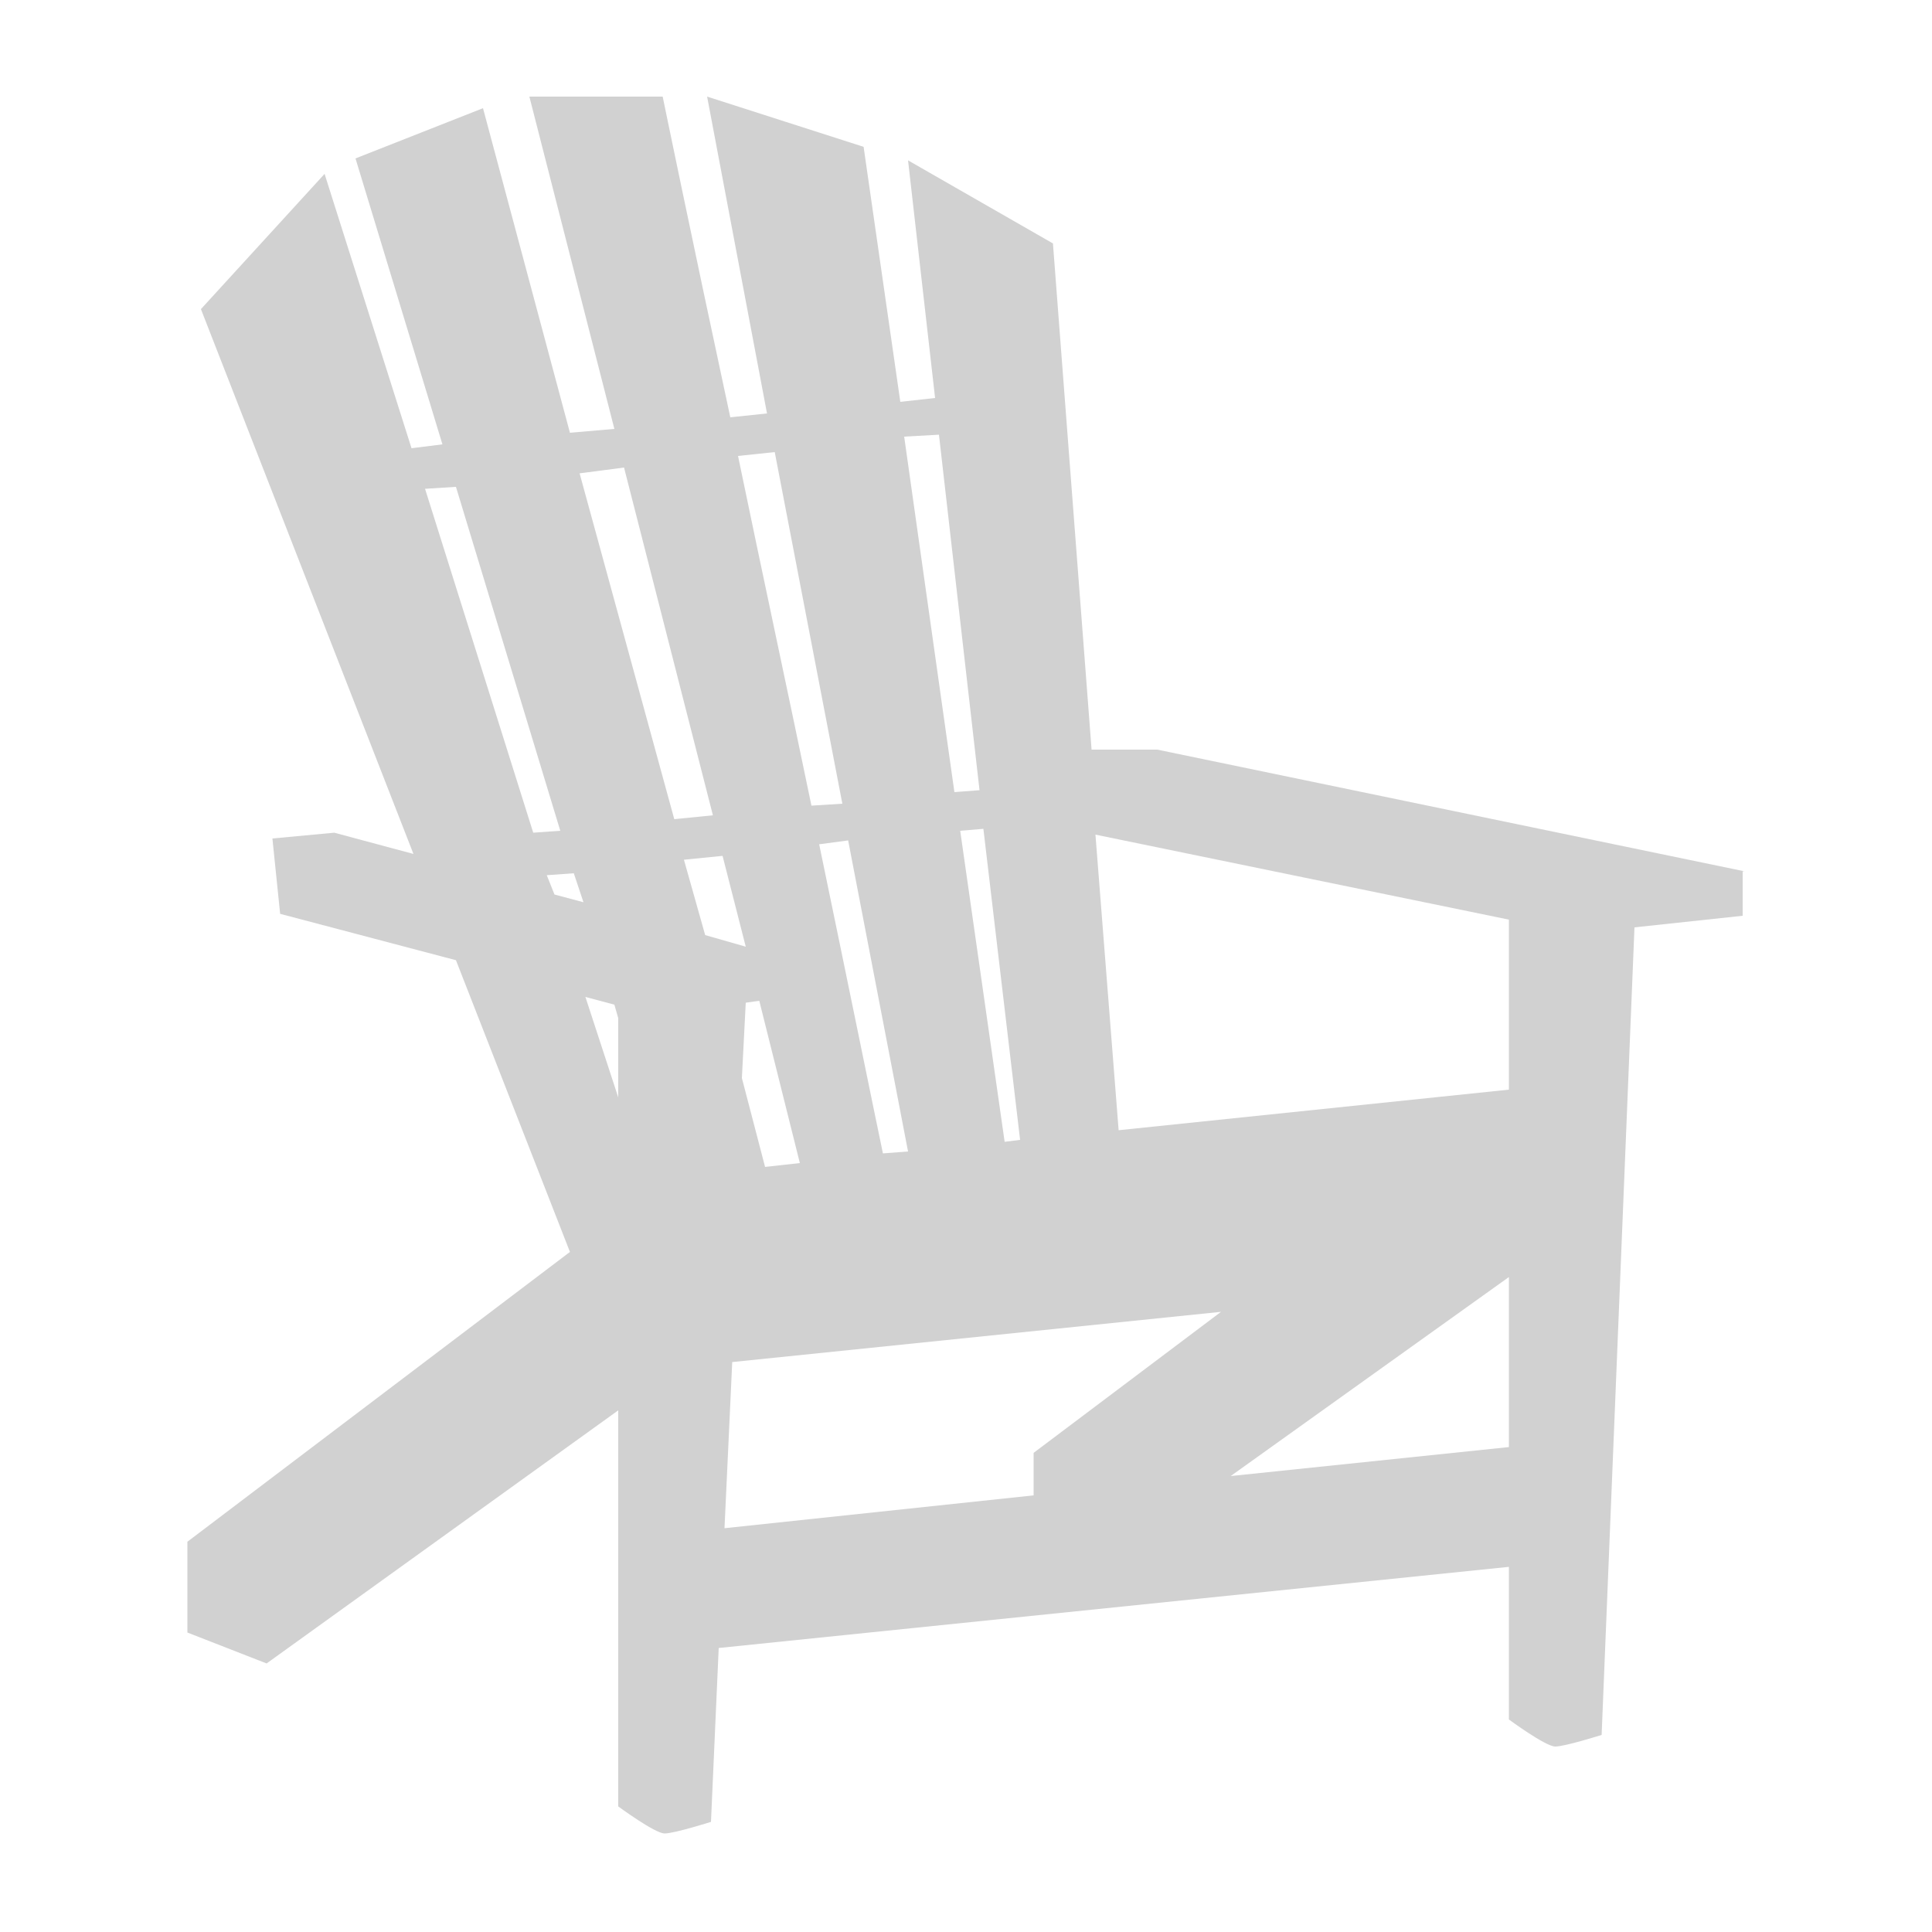 <svg xmlns="http://www.w3.org/2000/svg" xmlns:xlink="http://www.w3.org/1999/xlink" version="1.1" x="0px" y="0px" viewBox="0 0 100 100" enable-background="new 0 0 100 100" xml:space="preserve" aria-hidden="true" width="100px" height="100px" style="fill:url(#CerosGradient_id262569348);"><defs><linearGradient class="cerosgradient" data-cerosgradient="true" id="CerosGradient_id262569348" gradientUnits="userSpaceOnUse" x1="50%" y1="100%" x2="50%" y2="0%"><stop offset="0%" stop-color="#D1D1D1"/><stop offset="100%" stop-color="#D1D1D1"/></linearGradient><linearGradient/></defs><path d="M90.3,45.1l-30.4-6.3h-3.4l-2-26.2l-7.5-4.3l1.4,12.3l-1.8,0.2L44.7,7.6L36.6,5l3.1,16.4l-1.9,0.2C35.8,12.3,34.3,5,34.3,5  h-6.9l4.4,17.2l-2.3,0.2L25,5.6l-6.6,2.6L22.9,23l-1.6,0.2L16.8,9l-6.4,7l11,28.2l-4.1-1.1l-3.2,0.3l0.4,3.9l9.1,2.4l5.9,15.1  L9.7,79.8v4.7l4.1,1.6L32,73v20.5c0,0,1.9,1.4,2.4,1.4s2.4-0.6,2.4-0.6l0.4-9l40.9-4.2V89c0,0,1.9,1.4,2.4,1.4  c0.5,0,2.4-0.6,2.4-0.6L84.6,48l5.6-0.6V45.1z M28.3,45.3l1.4-0.1l0.5,1.5l-1.5-0.4L28.3,45.3z M35.4,44.5l2-0.2l1.2,4.7l-2.1-0.6  L35.4,44.5z M41.4,60.2l-1.8,0.2l-1.2-4.6l0.2-3.9l0.7-0.1L41.4,60.2z M52.8,59L52,59.1L49.7,43l1.2-0.1L52.8,59z M47,59.6l-1.3,0.1  c-0.4-1.9-1.7-8.3-3.3-16l1.5-0.2L47,59.6z M78.1,47.6v8.8l-20.2,2.1l-1.2-15.3L78.1,47.6z M48.6,22.5l2.1,18.4L49.4,41l-2.6-18.4  L48.6,22.5z M40.1,23.4l3.5,18.2L42,41.7c-1.2-5.8-2.6-12.3-3.8-18.1L40.1,23.4z M32.3,24.2l4.6,18l-2,0.2L30,24.5L32.3,24.2z   M23.6,25.2L29,43l-1.4,0.1L22,25.3L23.6,25.2z M31.8,52l0.2,0.7v4.1l-1.7-5.2L31.8,52z M37.5,79.1l0.4-8.6l25.3-2.6l-9.7,7.3v2.2  L37.5,79.1L37.5,79.1z M63.7,76.4l14.4-10.3v8.8L63.7,76.4z" style="fill:url(#CerosGradient_id262569348);"/></svg>